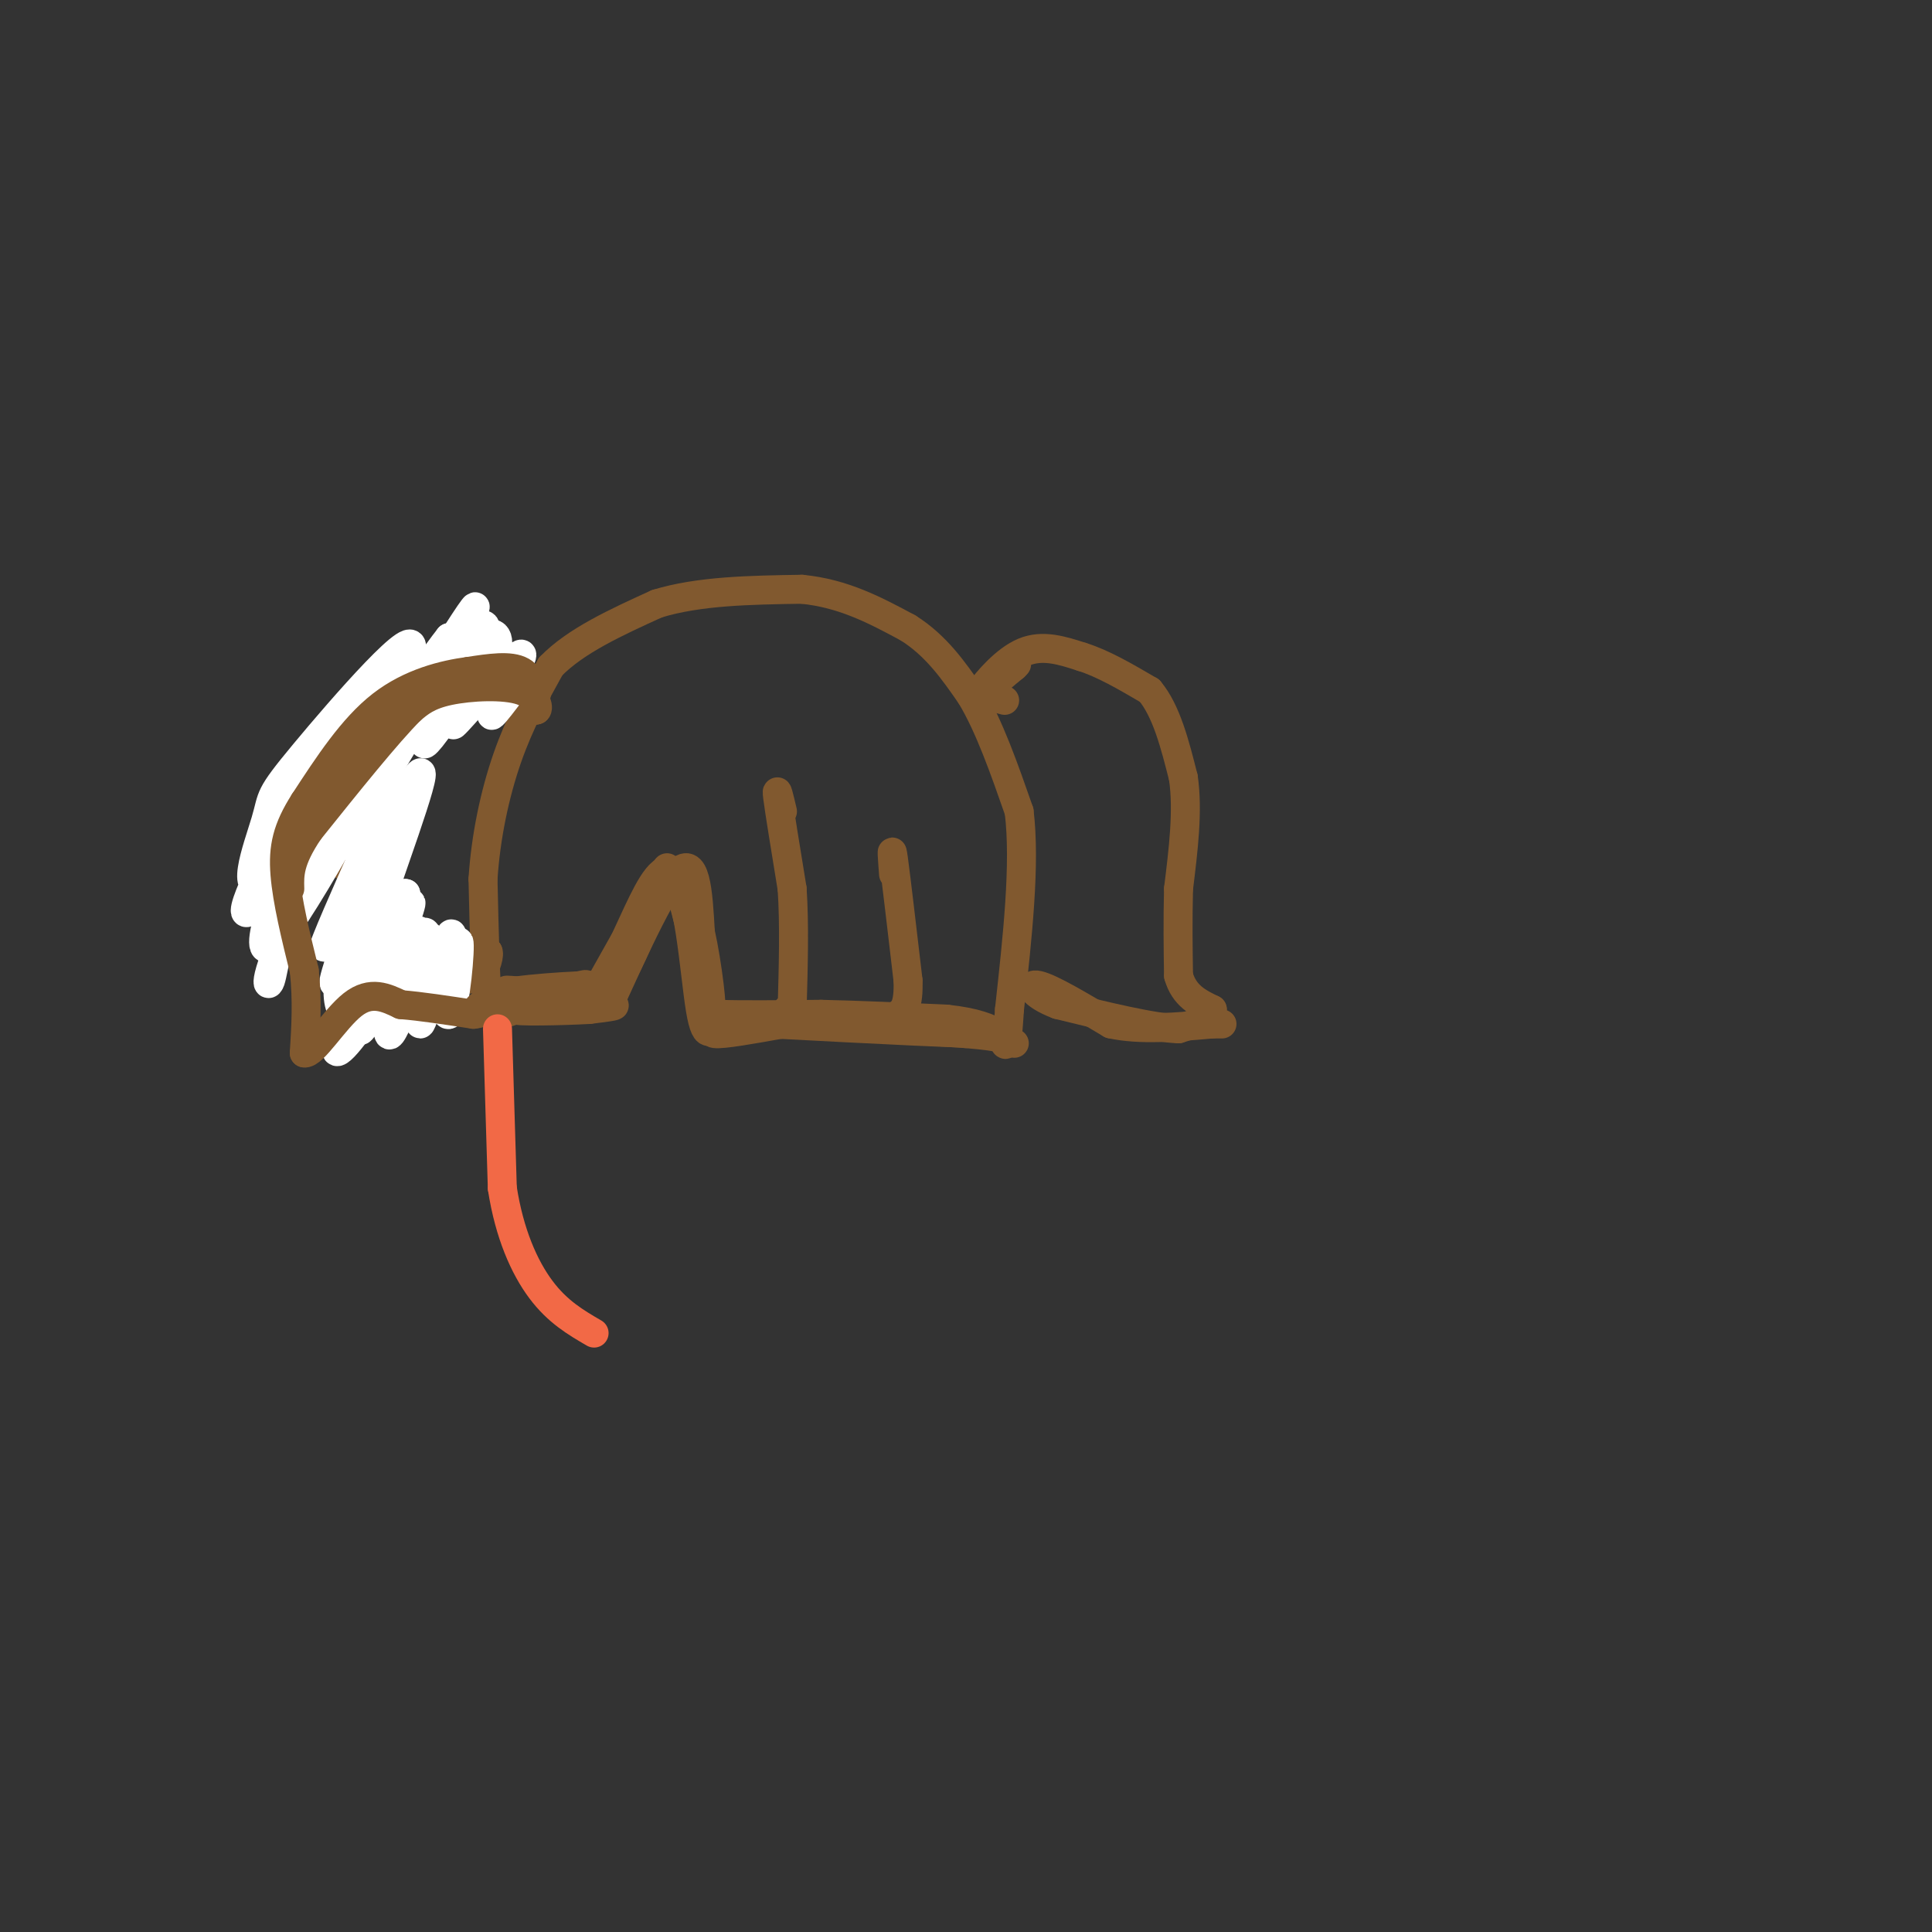 <svg viewBox='0 0 400 400' version='1.1' xmlns='http://www.w3.org/2000/svg' xmlns:xlink='http://www.w3.org/1999/xlink'><rect x="0" y="0" width="400" height="400" fill="#333333" stroke="none"/><g fill='none' stroke='#81592f' stroke-width='6' stroke-linecap='round' stroke-linejoin='round'><path d='M103,206c-0.750,3.000 -1.500,6.000 -2,2c-0.500,-4.000 -0.750,-15.000 -1,-26'/><path d='M100,182c0.556,-8.756 2.444,-17.644 5,-25c2.556,-7.356 5.778,-13.178 9,-19'/><path d='M114,138c5.167,-5.333 13.583,-9.167 22,-13'/><path d='M136,125c8.667,-2.667 19.333,-2.833 30,-3'/><path d='M166,122c8.667,0.833 15.333,4.417 22,8'/><path d='M188,130c5.833,3.667 9.417,8.833 13,14'/><path d='M201,144c3.833,6.333 6.917,15.167 10,24'/><path d='M211,168c1.333,10.833 -0.333,25.917 -2,41'/><path d='M209,209c-0.500,8.000 -0.750,7.500 -1,7'/><path d='M104,210c7.750,-2.667 15.500,-5.333 17,-6c1.500,-0.667 -3.250,0.667 -8,2'/><path d='M113,206c-4.560,0.774 -11.958,1.708 -9,2c2.958,0.292 16.274,-0.060 21,0c4.726,0.060 0.863,0.530 -3,1'/><path d='M122,209c-5.119,0.298 -16.417,0.542 -15,0c1.417,-0.542 15.548,-1.869 19,-2c3.452,-0.131 -3.774,0.935 -11,2'/><path d='M115,209c-5.774,-0.226 -14.708,-1.792 -12,-3c2.708,-1.208 17.060,-2.060 21,-2c3.940,0.060 -2.530,1.030 -9,2'/><path d='M115,206c-4.511,0.000 -11.289,-1.000 -10,-1c1.289,0.000 10.644,1.000 20,2'/><path d='M125,207c5.956,-6.044 10.844,-22.156 11,-24c0.156,-1.844 -4.422,10.578 -9,23'/><path d='M127,206c1.267,-2.511 8.933,-20.289 13,-25c4.067,-4.711 4.533,3.644 5,12'/><path d='M145,193c1.489,6.622 2.711,17.178 2,16c-0.711,-1.178 -3.356,-14.089 -6,-27'/><path d='M141,182c0.711,2.511 5.489,22.289 6,25c0.511,2.711 -3.244,-11.644 -7,-26'/><path d='M140,181c-2.511,-3.067 -5.289,2.267 -8,8c-2.711,5.733 -5.356,11.867 -8,18'/><path d='M124,207c2.533,-4.356 12.867,-24.244 14,-27c1.133,-2.756 -6.933,11.622 -15,26'/><path d='M123,206c0.167,0.167 8.083,-12.417 16,-25'/><path d='M139,181c3.644,2.289 4.756,20.511 6,28c1.244,7.489 2.622,4.244 4,1'/><path d='M149,210c4.167,0.167 12.583,0.083 21,0'/><path d='M170,210c7.833,0.167 16.917,0.583 26,1'/><path d='M196,211c6.167,0.667 8.583,1.833 11,3'/><path d='M207,214c-6.000,0.167 -26.500,-0.917 -47,-2'/><path d='M160,212c-10.600,0.222 -13.600,1.778 -12,2c1.600,0.222 7.800,-0.889 14,-2'/><path d='M162,212c8.667,0.000 23.333,1.000 38,2'/><path d='M200,214c8.000,0.667 9.000,1.333 10,2'/><path d='M162,168c-0.667,-2.833 -1.333,-5.667 -1,-3c0.333,2.667 1.667,10.833 3,19'/><path d='M164,184c0.500,7.333 0.250,16.167 0,25'/><path d='M164,209c-0.167,4.167 -0.583,2.083 -1,0'/><path d='M185,181c-0.250,-3.333 -0.500,-6.667 0,-3c0.500,3.667 1.750,14.333 3,25'/><path d='M188,203c0.167,5.333 -0.917,6.167 -2,7'/><path d='M111,144c-4.417,-3.250 -8.833,-6.500 -13,-7c-4.167,-0.500 -8.083,1.750 -12,4'/><path d='M86,141c-5.556,3.644 -13.444,10.756 -17,17c-3.556,6.244 -2.778,11.622 -2,17'/><path d='M67,175c2.311,4.333 9.089,6.667 12,9c2.911,2.333 1.956,4.667 1,7'/><path d='M80,191c-1.000,3.833 -4.000,9.917 -7,16'/><path d='M73,207c1.333,1.500 8.167,-2.750 15,-7'/><path d='M88,200c2.833,-1.000 2.417,0.000 2,1'/><path d='M90,201c1.422,0.600 3.978,1.600 6,1c2.022,-0.600 3.511,-2.800 5,-5'/><path d='M101,197c-1.000,-0.333 -6.000,1.333 -11,3'/><path d='M90,200c-1.905,-1.238 -1.167,-5.833 -1,-6c0.167,-0.167 -0.238,4.095 1,6c1.238,1.905 4.119,1.452 7,1'/><path d='M97,201c2.012,-1.048 3.542,-4.167 4,-4c0.458,0.167 -0.155,3.619 -2,5c-1.845,1.381 -4.923,0.690 -8,0'/><path d='M91,202c-1.111,-0.978 0.111,-3.422 -2,-2c-2.111,1.422 -7.556,6.711 -13,12'/><path d='M76,212c-1.667,0.667 0.667,-3.667 3,-8'/><path d='M79,204c1.533,-5.689 3.867,-15.911 4,-18c0.133,-2.089 -1.933,3.956 -4,10'/><path d='M79,196c-2.622,4.622 -7.178,11.178 -8,14c-0.822,2.822 2.089,1.911 5,1'/><path d='M76,211c2.333,-1.000 5.667,-4.000 9,-7'/><path d='M204,143c0.000,0.000 -1.000,0.000 -1,0'/><path d='M203,143c1.311,-1.822 5.089,-6.378 9,-8c3.911,-1.622 7.956,-0.311 12,1'/><path d='M224,136c4.333,1.333 9.167,4.167 14,7'/><path d='M238,143c3.500,4.167 5.250,11.083 7,18'/><path d='M245,161c1.000,6.833 0.000,14.917 -1,23'/><path d='M244,184c-0.167,6.833 -0.083,12.417 0,18'/><path d='M244,202c1.167,4.167 4.083,5.583 7,7'/><path d='M251,209c0.000,1.833 -3.500,2.917 -7,4'/><path d='M244,213c-5.333,-0.167 -15.167,-2.583 -25,-5'/><path d='M219,208c-5.444,-2.022 -6.556,-4.578 -4,-4c2.556,0.578 8.778,4.289 15,8'/><path d='M230,212c6.000,1.333 13.500,0.667 21,0'/><path d='M251,212c3.500,0.000 1.750,0.000 0,0'/></g>
<g fill='none' stroke='#ffffff' stroke-width='6' stroke-linecap='round' stroke-linejoin='round'><path d='M88,194c-1.021,-1.488 -2.041,-2.976 -4,3c-1.959,5.976 -4.855,19.416 -3,17c1.855,-2.416 8.461,-20.689 7,-21c-1.461,-0.311 -10.989,17.340 -13,20c-2.011,2.660 3.494,-9.670 9,-22'/><path d='M84,191c-2.162,2.538 -12.068,19.883 -14,25c-1.932,5.117 4.108,-1.995 8,-9c3.892,-7.005 5.634,-13.905 5,-16c-0.634,-2.095 -3.644,0.614 -7,7c-3.356,6.386 -7.057,16.450 -6,17c1.057,0.550 6.874,-8.414 10,-15c3.126,-6.586 3.563,-10.793 4,-15'/><path d='M84,185c-1.371,-0.603 -6.800,5.390 -10,10c-3.200,4.610 -4.172,7.836 -4,11c0.172,3.164 1.489,6.266 5,1c3.511,-5.266 9.217,-18.900 10,-20c0.783,-1.100 -3.357,10.334 -5,16c-1.643,5.666 -0.788,5.564 0,6c0.788,0.436 1.511,1.410 3,-1c1.489,-2.410 3.745,-8.205 6,-14'/><path d='M89,194c0.107,3.143 -2.625,18.000 -2,18c0.625,-0.000 4.607,-14.857 6,-18c1.393,-3.143 0.196,5.429 -1,14'/><path d='M92,208c0.595,-1.917 2.582,-13.710 3,-13c0.418,0.710 -0.734,13.922 -2,15c-1.266,1.078 -2.648,-9.978 -5,-14c-2.352,-4.022 -5.676,-1.011 -9,2'/><path d='M79,198c-2.748,1.445 -5.118,4.056 -2,-6c3.118,-10.056 11.723,-32.780 10,-32c-1.723,0.780 -13.774,25.065 -18,33c-4.226,7.935 -0.628,-0.481 4,-11c4.628,-10.519 10.284,-23.140 9,-18c-1.284,5.140 -9.510,28.040 -12,36c-2.490,7.960 0.755,0.980 4,-6'/><path d='M74,194c3.251,-7.439 9.379,-23.036 8,-20c-1.379,3.036 -10.265,24.706 -10,21c0.265,-3.706 9.679,-32.787 7,-34c-2.679,-1.213 -17.452,25.443 -18,26c-0.548,0.557 13.129,-24.984 18,-35c4.871,-10.016 0.935,-4.508 -3,1'/><path d='M76,153c-5.321,7.510 -17.124,25.785 -20,32c-2.876,6.215 3.175,0.370 11,-10c7.825,-10.370 17.426,-25.265 17,-28c-0.426,-2.735 -10.877,6.690 -19,21c-8.123,14.310 -13.918,33.507 -8,27c5.918,-6.507 23.548,-38.716 29,-51c5.452,-12.284 -1.274,-4.642 -8,3'/><path d='M78,147c-4.357,3.504 -11.251,10.764 -18,22c-6.749,11.236 -13.354,26.446 -6,17c7.354,-9.446 28.669,-43.550 31,-51c2.331,-7.450 -14.320,11.752 -22,21c-7.680,9.248 -6.388,8.541 -8,14c-1.612,5.459 -6.126,17.085 1,12c7.126,-5.085 25.893,-26.881 34,-38c8.107,-11.119 5.553,-11.559 3,-12'/><path d='M93,132c-5.370,6.719 -20.295,29.516 -28,45c-7.705,15.484 -8.189,23.656 -9,26c-0.811,2.344 -1.949,-1.138 8,-20c9.949,-18.862 30.985,-53.103 34,-57c3.015,-3.897 -11.993,22.552 -27,49'/><path d='M71,175c1.265,-1.813 17.927,-30.847 25,-41c7.073,-10.153 4.558,-1.426 1,6c-3.558,7.426 -8.159,13.550 -9,14c-0.841,0.450 2.080,-4.775 5,-10'/><path d='M93,144c2.049,-4.290 4.671,-10.014 7,-12c2.329,-1.986 4.367,-0.233 2,5c-2.367,5.233 -9.137,13.947 -8,13c1.137,-0.947 10.182,-11.556 13,-14c2.818,-2.444 -0.591,3.278 -4,9'/><path d='M103,145c-1.022,2.289 -1.578,3.511 -1,3c0.578,-0.511 2.289,-2.756 4,-5'/></g>
<g fill='none' stroke='#81592f' stroke-width='6' stroke-linecap='round' stroke-linejoin='round'><path d='M111,147c-0.333,-3.333 -0.667,-6.667 -3,-8c-2.333,-1.333 -6.667,-0.667 -11,0'/><path d='M97,139c-5.000,0.667 -12.000,2.333 -18,7c-6.000,4.667 -11.000,12.333 -16,20'/><path d='M63,166c-3.556,5.556 -4.444,9.444 -4,15c0.444,5.556 2.222,12.778 4,20'/><path d='M63,201c0.667,6.167 0.333,11.583 0,17'/><path d='M63,218c1.778,0.422 6.222,-7.022 10,-10c3.778,-2.978 6.889,-1.489 10,0'/><path d='M83,208c4.167,0.333 9.583,1.167 15,2'/><path d='M98,210c2.867,-0.222 2.533,-1.778 2,-2c-0.533,-0.222 -1.267,0.889 -2,2'/><path d='M208,145c-1.667,-0.417 -3.333,-0.833 -3,-2c0.333,-1.167 2.667,-3.083 5,-5'/><path d='M210,138c0.833,-0.833 0.417,-0.417 0,0'/><path d='M99,141c3.500,-0.500 7.000,-1.000 9,0c2.000,1.000 2.500,3.500 3,6'/><path d='M111,147c0.583,0.071 0.542,-2.750 -3,-4c-3.542,-1.250 -10.583,-0.929 -15,0c-4.417,0.929 -6.208,2.464 -8,4'/><path d='M85,147c-4.833,4.833 -12.917,14.917 -21,25'/><path d='M64,172c-4.167,6.167 -4.083,9.083 -4,12'/></g>
<g fill='none' stroke='#f26946' stroke-width='6' stroke-linecap='round' stroke-linejoin='round'><path d='M103,213c0.000,0.000 1.000,33.000 1,33'/><path d='M104,246c1.444,9.400 4.556,16.400 8,21c3.444,4.600 7.222,6.800 11,9'/></g>
</svg>